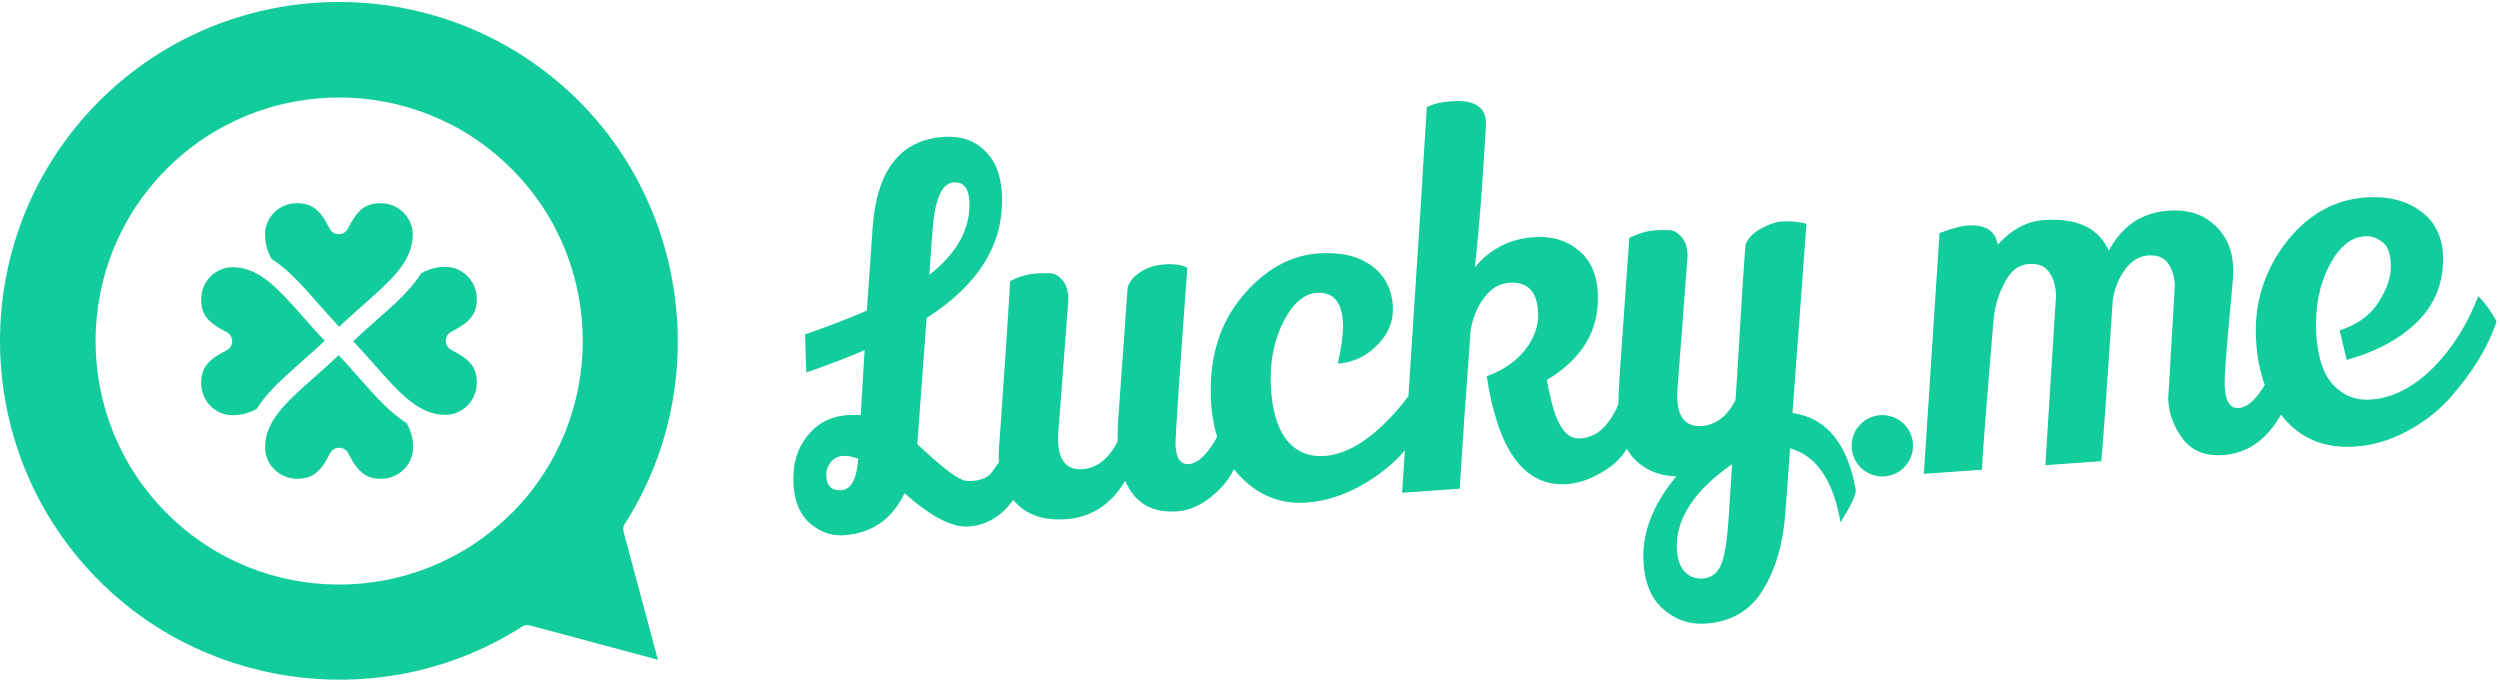 <svg width="639" height="174" viewBox="0 0 639 174" fill="none" xmlns="http://www.w3.org/2000/svg">
<path d="M25.358 25.852C59.145 -7.955 114.172 -7.93 147.983 25.852C176.577 54.442 181.496 99.873 159.709 133.878C159.311 134.474 159.212 135.219 159.386 135.915L168.155 168.628L135.437 159.86C134.742 159.686 134.021 159.785 133.4 160.183C99.365 181.991 53.953 177.049 25.358 148.459C-8.453 114.652 -8.453 59.658 25.358 25.852ZM370.974 25.876C376.737 25.479 379.693 27.267 379.817 31.241V32.012C378.898 47.809 377.954 59.907 376.96 68.327C380.885 63.608 385.904 61.048 392.04 60.626C396.611 60.303 400.436 61.421 403.492 63.979C406.622 66.538 408.262 70.388 408.436 75.48L408.411 75.505C408.709 84.522 404.362 91.725 395.369 97.141C395.642 98.68 396.04 100.518 396.561 102.654C398.102 108.963 400.437 112.119 403.542 112.069C403.765 112.069 403.989 112.044 404.213 112.019C408.109 111.741 411.248 108.863 413.648 103.373C413.676 101.129 413.809 98.251 414.059 94.731C414.407 89.838 414.78 84.547 415.178 78.884C415.575 73.196 415.997 67.184 416.444 60.801C418.705 59.683 420.792 59.062 422.705 58.913C424.618 58.764 426.058 58.764 427.027 58.863C427.996 58.962 428.941 59.559 429.86 60.627C430.779 61.695 431.276 63.26 431.35 65.347L428.816 98.756C428.717 100.146 428.667 101.115 428.692 101.637C428.866 106.754 430.953 109.163 434.928 108.89C438.555 108.641 441.436 106.431 443.598 102.283C443.747 100.271 444.119 94.507 444.666 84.994C445.237 75.406 445.709 67.93 446.132 62.614C446.753 60.925 448.069 59.534 450.106 58.416C452.218 57.298 453.933 56.702 455.274 56.628C457.634 56.454 459.796 56.653 461.733 57.224L458.156 105.561C466.851 106.779 472.266 113.386 474.378 125.408C474.129 127.072 472.813 129.78 470.429 133.506C468.59 122.775 464.292 116.466 457.559 114.603L456.343 130.973C455.796 138.822 453.908 145.404 450.679 150.67C447.449 156.035 442.555 158.941 435.972 159.389H436.046C431.822 159.687 428.17 158.42 425.04 155.613C421.91 152.881 420.246 148.658 420.047 142.945C419.798 135.916 422.606 128.861 428.444 121.757C424.146 121.633 420.643 120.217 417.96 117.534C417.139 116.713 416.435 115.776 415.848 114.722C414.532 116.698 413.112 118.239 411.592 119.322C407.766 122.03 404.114 123.495 400.636 123.743C392.512 124.314 386.649 119.396 383.022 108.964C381.631 104.816 380.612 100.543 380.041 96.146C384.214 94.631 387.468 92.396 389.804 89.465C392.139 86.434 393.257 83.305 393.158 80.1C392.959 74.561 390.499 71.953 385.779 72.276C383.196 72.45 381.01 73.791 379.246 76.25C377.482 78.635 376.339 81.442 375.867 84.696C375.569 89.142 375.072 96.172 374.351 105.784C373.706 115.298 373.308 121.682 373.109 124.911L358.378 125.954C358.621 122.246 358.854 118.637 359.084 115.127C356.239 118.44 352.692 121.344 348.438 123.792C343.644 126.574 338.8 128.114 333.931 128.462C327.347 128.934 321.682 126.673 316.937 121.705C316.404 121.14 315.9 120.552 315.424 119.942C314.445 121.812 313.337 123.395 312.097 124.686C308.519 128.412 304.768 130.424 300.868 130.697C294.434 131.144 290.011 128.562 287.601 122.898C283.95 128.984 278.931 132.238 272.497 132.71C267.181 133.082 263.032 131.815 260.026 128.909C259.655 128.55 259.306 128.175 258.978 127.783C255.955 131.979 252.163 134.244 247.599 134.573C243.376 134.871 237.911 132.039 231.203 126.078C228.023 132.735 222.855 136.312 215.676 136.808C212.496 137.032 209.564 135.989 206.906 133.654C204.298 131.319 202.932 127.817 202.783 123.122C202.634 118.427 203.826 114.527 206.385 111.397C208.943 108.168 212.323 106.405 216.546 106.107C217.366 106.058 218.508 106.058 219.999 106.107L220.992 89.489C217.787 90.93 212.819 92.843 206.087 95.227L205.764 85.466C211.254 83.603 216.52 81.566 221.563 79.405L223.055 58.043C224.123 43.462 230.135 35.787 241.165 34.992C245.512 34.694 249.04 35.861 251.724 38.544C254.481 41.127 255.946 44.978 256.12 50.095C256.542 62.415 250.109 72.798 236.843 81.293L234.557 112.218L234.482 113.534C240.146 118.874 243.923 121.855 245.786 122.501V122.6C246.606 122.898 247.5 122.998 248.469 122.924C249.512 122.849 250.457 122.65 251.326 122.327C252.27 122.004 253.114 121.333 253.809 120.315C254.437 119.425 254.946 118.68 255.343 118.086C255.315 117.725 255.294 117.359 255.281 116.986C255.231 115.769 255.356 113.633 255.629 110.578C256.772 94.333 257.641 81.416 258.187 71.828C260.448 70.71 262.535 70.089 264.448 69.94C266.361 69.791 267.802 69.791 268.77 69.891C269.739 69.99 270.683 70.586 271.602 71.654C272.522 72.722 273.019 74.287 273.094 76.374L270.559 109.783C270.435 110.826 270.411 111.795 270.435 112.664C270.609 117.781 272.696 120.19 276.671 119.917C280.372 119.644 283.354 117.309 285.664 112.888C285.639 111.944 285.664 110.404 285.738 108.317L288.223 73.468C288.695 71.953 289.763 70.661 291.428 69.593C293.092 68.425 295.179 67.755 297.688 67.581C300.272 67.407 302.209 67.705 303.501 68.475H303.476C301.414 96.767 300.396 111.845 300.471 113.658C300.595 117.135 301.713 118.775 303.874 118.626C305.787 118.502 307.824 116.837 309.935 113.633C310.345 113.018 310.736 112.351 311.107 111.632C310.145 108.595 309.605 105.221 309.485 101.511C309.137 91.202 311.795 82.632 317.484 75.802C323.173 68.971 329.682 65.295 336.986 64.773C342.675 64.376 347.221 65.444 350.649 67.977C354.078 70.511 355.866 74.038 356.015 78.534C356.115 81.49 355.319 84.099 353.605 86.384C350.475 90.432 346.599 92.618 341.954 92.941C342.923 88.52 343.346 85.141 343.271 82.806V82.856C343.073 77.218 340.836 74.56 336.563 74.858C333.384 75.082 330.626 77.416 328.241 81.838C325.732 86.632 324.589 92.097 324.812 98.232C325.036 104.367 326.328 109.062 328.738 112.291C331.222 115.421 334.477 116.837 338.551 116.539C343.42 116.191 348.488 113.483 353.705 108.416C356.011 106.218 358.106 103.824 359.991 101.231C362.535 62.199 364.106 37.577 364.687 27.366C366.228 26.571 368.315 26.075 370.974 25.876ZM130.742 43.14C106.446 18.847 66.946 18.847 42.649 43.14C18.353 67.408 18.353 106.927 42.649 131.195C66.921 155.488 106.42 155.488 130.717 131.195L130.742 131.22C155.013 106.927 155.038 67.407 130.742 43.14ZM442.728 118.652C433.239 125.235 428.519 132.289 428.568 139.865H428.593C428.692 142.721 429.363 144.808 430.58 146.1C431.797 147.391 433.388 147.987 435.301 147.863C437.288 147.714 438.778 146.671 439.747 144.683C440.716 142.696 441.411 138.821 441.784 133.058L442.728 118.652ZM219.378 117.285C217.962 116.689 216.62 116.441 215.353 116.54C214.161 116.614 213.142 117.16 212.298 118.179C211.528 119.197 211.154 120.34 211.204 121.656C211.303 124.264 212.595 125.457 215.104 125.283C217.539 125.109 218.98 122.451 219.378 117.285ZM86.568 90.781C88.431 92.743 90.12 94.706 91.809 96.594L91.835 96.619C95.909 101.214 99.66 105.461 103.958 108.169C105.076 110.181 105.597 112.168 105.598 114.353C105.598 118.775 101.921 122.377 97.425 122.377C93.574 122.377 91.512 120.787 89.003 115.845C88.556 114.975 87.661 114.453 86.692 114.453C85.723 114.453 84.829 114.975 84.382 115.845C81.873 120.787 79.811 122.377 75.935 122.377C71.439 122.377 67.762 118.775 67.762 114.353C67.762 107.548 73.153 102.778 80.605 96.196C82.518 94.482 84.556 92.719 86.568 90.781ZM604.598 50.467C610.286 50.069 614.957 51.212 618.609 53.894C622.261 56.503 624.199 60.279 624.447 65.222C624.671 71.903 622.559 77.467 618.138 81.963C613.765 86.434 607.654 89.787 599.828 91.998L598.015 84.447V84.422C602.561 82.981 605.89 80.572 607.976 77.194C610.163 73.816 611.207 70.661 611.107 67.73C611.008 64.7 610.238 62.712 608.797 61.769C607.43 60.725 605.939 60.278 604.3 60.402C600.822 60.651 597.841 63.16 595.332 67.954C592.897 72.649 591.779 78.162 592.003 84.472C592.226 90.706 593.642 95.302 596.251 98.258C598.934 101.114 602.163 102.406 605.939 102.133C611.479 101.735 616.721 99.102 621.665 94.233C626.609 89.365 630.534 83.18 633.466 75.679C635.155 77.392 636.695 79.529 638.136 82.137C635.925 88.818 631.825 95.475 625.813 102.157C622.807 105.411 619.206 108.144 614.982 110.354C610.834 112.565 606.511 113.832 602.015 114.13C594.636 114.651 588.698 112.416 584.226 107.448C583.803 106.97 583.399 106.477 583.011 105.971C579.401 112.422 574.476 115.87 568.225 116.315C563.654 116.638 560.201 115.222 557.866 112.093C555.531 108.963 554.314 105.56 554.189 101.933L555.879 73.02C555.804 70.686 555.208 68.773 554.14 67.283C553.071 65.793 551.358 65.122 549.072 65.296C546.861 65.445 544.923 66.588 543.308 68.699C541.669 70.81 540.576 73.443 540.029 76.622C538.563 98.803 537.594 112.54 537.098 117.881L522.813 118.899L522.788 118.924L525.52 75.455C525.446 73.021 524.85 71.083 523.757 69.593C522.738 68.003 520.975 67.308 518.466 67.481C515.957 67.655 513.944 69.245 512.404 72.201C510.864 75.082 509.944 78.113 509.597 81.267C507.758 103.026 506.74 115.968 506.591 120.066L491.734 121.109L495.734 59.583C498.815 58.416 501.15 57.77 502.79 57.645C507.435 57.323 510.044 58.962 510.615 62.563C514.118 58.664 517.993 56.577 522.291 56.254C530.862 55.658 536.427 58.241 539.011 64.054C542.414 57.72 547.482 54.341 554.215 53.845C559.158 53.497 563.133 54.739 566.114 57.57C569.095 60.303 570.66 63.929 570.809 68.45C570.859 69.742 570.71 72.052 570.387 75.381C569.12 88.496 568.548 96.196 568.623 98.431C568.772 102.505 569.965 104.468 572.275 104.294C574.188 104.17 576.176 102.53 578.213 99.45C578.439 99.109 578.656 98.748 578.871 98.371C577.523 94.702 576.767 90.564 576.6 85.962C576.302 77.045 578.886 69.021 584.326 61.942C589.866 54.863 596.623 51.038 604.598 50.467ZM59.442 68.304C66.249 68.304 71.019 73.694 77.602 81.145C79.316 83.058 81.08 85.095 83.017 87.106C81.055 88.969 79.092 90.659 77.204 92.348L77.18 92.373C72.584 96.447 68.336 100.172 65.628 104.494C63.616 105.612 61.628 106.134 59.442 106.134C55.02 106.134 51.418 102.458 51.418 97.962C51.418 94.087 53.008 92.025 57.951 89.516C58.821 89.069 59.343 88.175 59.343 87.206C59.343 86.237 58.821 85.344 57.951 84.896C53.007 82.412 51.418 80.35 51.418 76.475C51.418 71.98 55.02 68.304 59.442 68.304ZM113.849 68.203C118.271 68.203 121.873 71.879 121.873 76.375C121.873 80.225 120.282 82.287 115.339 84.796C114.519 85.243 113.948 86.137 113.948 87.105C113.948 88.074 114.469 88.969 115.339 89.416C120.282 91.925 121.873 93.986 121.873 97.861C121.873 102.357 118.27 106.033 113.849 106.033C107.042 106.033 102.272 100.643 95.688 93.191C93.949 91.279 92.21 89.241 90.272 87.229C92.235 85.367 94.198 83.652 96.086 81.988V81.964C100.731 77.89 104.955 74.139 107.663 69.842C109.675 68.724 111.663 68.203 113.849 68.203ZM97.325 51.934C101.821 51.934 105.498 55.536 105.498 59.957C105.498 66.763 100.107 71.532 92.654 78.114C90.741 79.853 88.704 81.592 86.692 83.529C84.829 81.567 83.139 79.605 81.45 77.717C77.401 73.097 73.649 68.874 69.401 66.167C68.283 64.155 67.762 62.167 67.762 59.981L67.737 59.957C67.737 55.511 71.389 51.934 75.836 51.934C79.711 51.934 81.773 53.523 84.282 58.466C84.729 59.335 85.624 59.857 86.593 59.857C87.561 59.857 88.456 59.335 88.903 58.466C91.387 53.523 93.45 51.934 97.325 51.934ZM243.724 46.617C240.618 46.841 238.805 51.262 238.283 59.906L237.513 70.264C244.593 64.725 247.997 58.565 247.773 51.809H247.798C247.674 48.157 246.307 46.443 243.724 46.617Z" fill="#12CD9B"/>
<ellipse cx="481.12" cy="113.94" rx="7.846" ry="7.845" fill="#12CD9B"/>
</svg>
